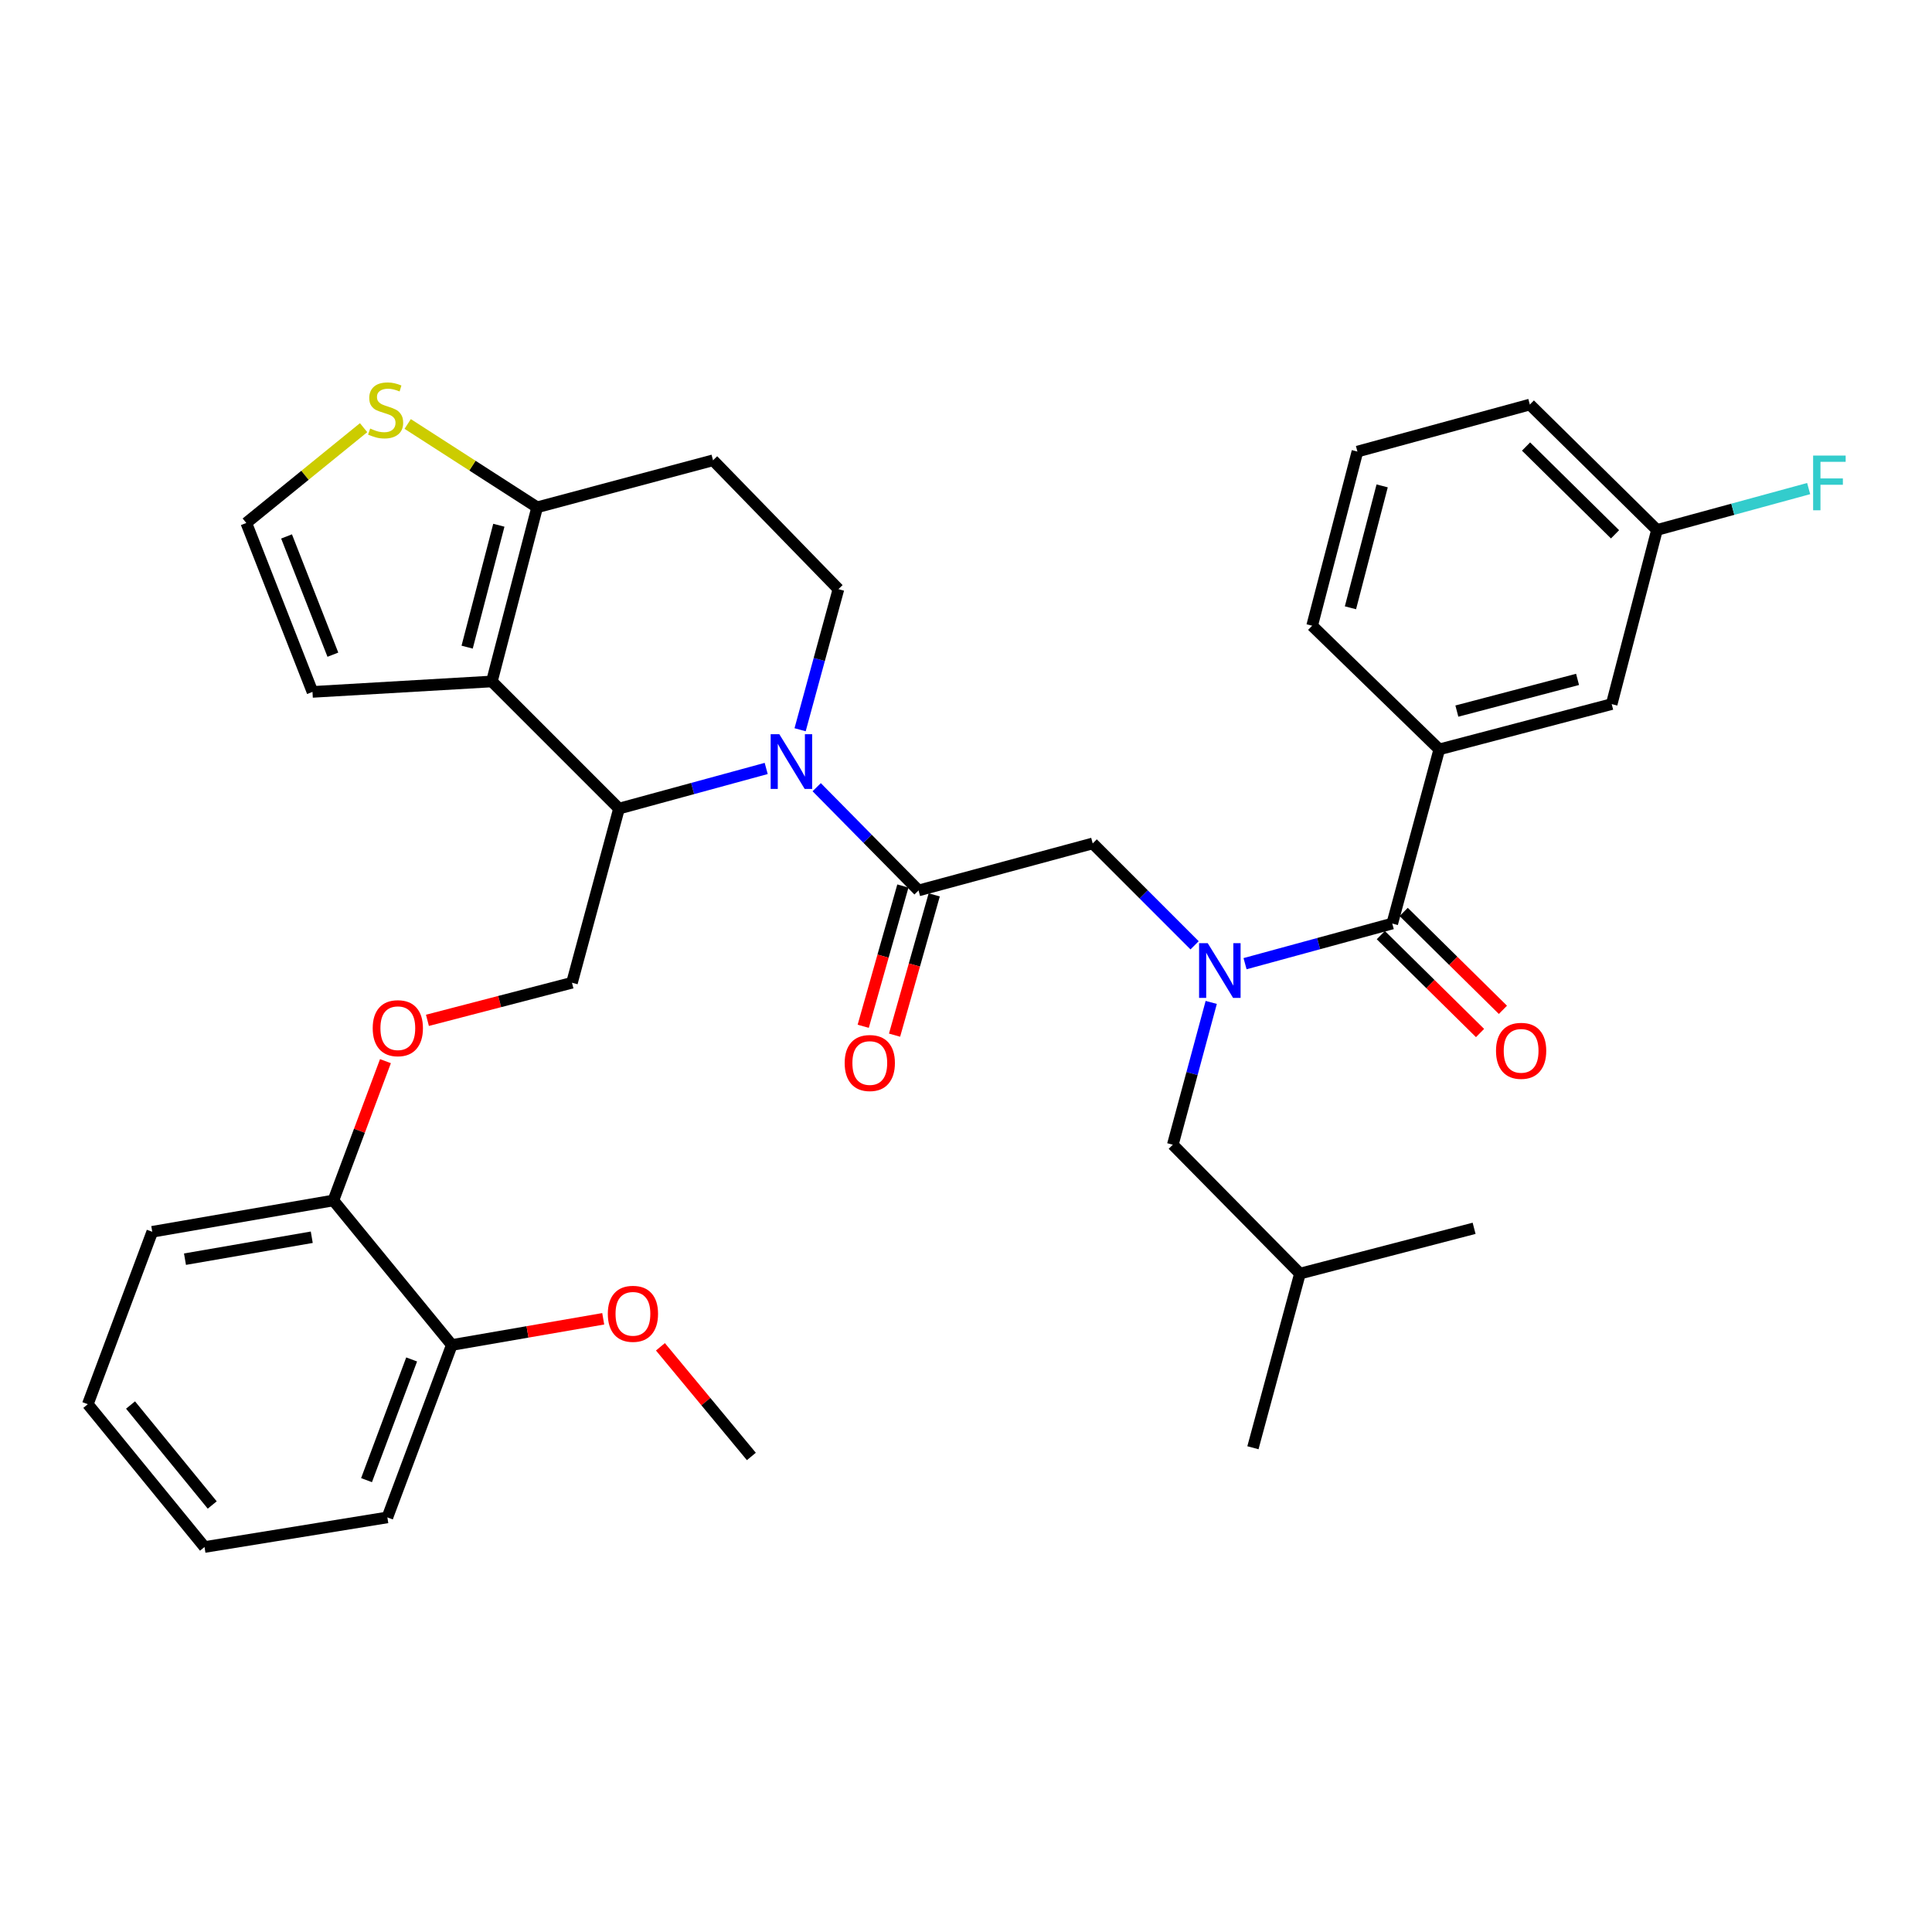 <?xml version='1.0' encoding='iso-8859-1'?>
<svg version='1.1' baseProfile='full'
              xmlns='http://www.w3.org/2000/svg'
                      xmlns:rdkit='http://www.rdkit.org/xml'
                      xmlns:xlink='http://www.w3.org/1999/xlink'
                  xml:space='preserve'
width='1000px' height='1000px' viewBox='0 0 1000 1000'>
<!-- END OF HEADER -->
<rect style='opacity:1.0;fill:#FFFFFF;stroke:none' width='1000' height='1000' x='0' y='0'> </rect>
<path class='bond-0' d='M 744.967,387.878 L 834.209,364.439' style='fill:none;fill-rule:evenodd;stroke:#000000;stroke-width:6px;stroke-linecap:butt;stroke-linejoin:miter;stroke-opacity:1' />
<path class='bond-0' d='M 754.071,368.059 L 816.541,351.652' style='fill:none;fill-rule:evenodd;stroke:#000000;stroke-width:6px;stroke-linecap:butt;stroke-linejoin:miter;stroke-opacity:1' />
<path class='bond-1' d='M 744.967,387.878 L 679.163,323.873' style='fill:none;fill-rule:evenodd;stroke:#000000;stroke-width:6px;stroke-linecap:butt;stroke-linejoin:miter;stroke-opacity:1' />
<path class='bond-2' d='M 744.967,387.878 L 720.629,478.02' style='fill:none;fill-rule:evenodd;stroke:#000000;stroke-width:6px;stroke-linecap:butt;stroke-linejoin:miter;stroke-opacity:1' />
<path class='bond-3' d='M 618.319,489.292 L 591.951,462.923' style='fill:none;fill-rule:evenodd;stroke:#0000FF;stroke-width:6px;stroke-linecap:butt;stroke-linejoin:miter;stroke-opacity:1' />
<path class='bond-3' d='M 591.951,462.923 L 565.582,436.555' style='fill:none;fill-rule:evenodd;stroke:#000000;stroke-width:6px;stroke-linecap:butt;stroke-linejoin:miter;stroke-opacity:1' />
<path class='bond-4' d='M 644.438,498.799 L 682.533,488.409' style='fill:none;fill-rule:evenodd;stroke:#0000FF;stroke-width:6px;stroke-linecap:butt;stroke-linejoin:miter;stroke-opacity:1' />
<path class='bond-4' d='M 682.533,488.409 L 720.629,478.02' style='fill:none;fill-rule:evenodd;stroke:#000000;stroke-width:6px;stroke-linecap:butt;stroke-linejoin:miter;stroke-opacity:1' />
<path class='bond-5' d='M 626.932,518.852 L 616.99,555.676' style='fill:none;fill-rule:evenodd;stroke:#0000FF;stroke-width:6px;stroke-linecap:butt;stroke-linejoin:miter;stroke-opacity:1' />
<path class='bond-5' d='M 616.99,555.676 L 607.048,592.5' style='fill:none;fill-rule:evenodd;stroke:#000000;stroke-width:6px;stroke-linecap:butt;stroke-linejoin:miter;stroke-opacity:1' />
<path class='bond-6' d='M 714.71,484.02 L 740.39,509.354' style='fill:none;fill-rule:evenodd;stroke:#000000;stroke-width:6px;stroke-linecap:butt;stroke-linejoin:miter;stroke-opacity:1' />
<path class='bond-6' d='M 740.39,509.354 L 766.07,534.688' style='fill:none;fill-rule:evenodd;stroke:#FF0000;stroke-width:6px;stroke-linecap:butt;stroke-linejoin:miter;stroke-opacity:1' />
<path class='bond-6' d='M 726.547,472.02 L 752.228,497.354' style='fill:none;fill-rule:evenodd;stroke:#000000;stroke-width:6px;stroke-linecap:butt;stroke-linejoin:miter;stroke-opacity:1' />
<path class='bond-6' d='M 752.228,497.354 L 777.908,522.688' style='fill:none;fill-rule:evenodd;stroke:#FF0000;stroke-width:6px;stroke-linecap:butt;stroke-linejoin:miter;stroke-opacity:1' />
<path class='bond-7' d='M 834.209,364.439 L 857.649,274.297' style='fill:none;fill-rule:evenodd;stroke:#000000;stroke-width:6px;stroke-linecap:butt;stroke-linejoin:miter;stroke-opacity:1' />
<path class='bond-8' d='M 857.649,274.297 L 896.904,263.592' style='fill:none;fill-rule:evenodd;stroke:#000000;stroke-width:6px;stroke-linecap:butt;stroke-linejoin:miter;stroke-opacity:1' />
<path class='bond-8' d='M 896.904,263.592 L 936.159,252.886' style='fill:none;fill-rule:evenodd;stroke:#33CCCC;stroke-width:6px;stroke-linecap:butt;stroke-linejoin:miter;stroke-opacity:1' />
<path class='bond-9' d='M 857.649,274.297 L 791.845,209.393' style='fill:none;fill-rule:evenodd;stroke:#000000;stroke-width:6px;stroke-linecap:butt;stroke-linejoin:miter;stroke-opacity:1' />
<path class='bond-9' d='M 835.941,276.562 L 789.879,231.129' style='fill:none;fill-rule:evenodd;stroke:#000000;stroke-width:6px;stroke-linecap:butt;stroke-linejoin:miter;stroke-opacity:1' />
<path class='bond-10' d='M 607.048,592.5 L 672.851,659.212' style='fill:none;fill-rule:evenodd;stroke:#000000;stroke-width:6px;stroke-linecap:butt;stroke-linejoin:miter;stroke-opacity:1' />
<path class='bond-11' d='M 672.851,659.212 L 762.993,635.773' style='fill:none;fill-rule:evenodd;stroke:#000000;stroke-width:6px;stroke-linecap:butt;stroke-linejoin:miter;stroke-opacity:1' />
<path class='bond-12' d='M 672.851,659.212 L 648.513,749.354' style='fill:none;fill-rule:evenodd;stroke:#000000;stroke-width:6px;stroke-linecap:butt;stroke-linejoin:miter;stroke-opacity:1' />
<path class='bond-13' d='M 396.584,397.75 L 358.489,408.139' style='fill:none;fill-rule:evenodd;stroke:#0000FF;stroke-width:6px;stroke-linecap:butt;stroke-linejoin:miter;stroke-opacity:1' />
<path class='bond-13' d='M 358.489,408.139 L 320.394,418.528' style='fill:none;fill-rule:evenodd;stroke:#000000;stroke-width:6px;stroke-linecap:butt;stroke-linejoin:miter;stroke-opacity:1' />
<path class='bond-14' d='M 422.719,407.451 L 449.08,434.172' style='fill:none;fill-rule:evenodd;stroke:#0000FF;stroke-width:6px;stroke-linecap:butt;stroke-linejoin:miter;stroke-opacity:1' />
<path class='bond-14' d='M 449.08,434.172 L 475.44,460.893' style='fill:none;fill-rule:evenodd;stroke:#000000;stroke-width:6px;stroke-linecap:butt;stroke-linejoin:miter;stroke-opacity:1' />
<path class='bond-15' d='M 414.129,377.717 L 424.052,341.332' style='fill:none;fill-rule:evenodd;stroke:#0000FF;stroke-width:6px;stroke-linecap:butt;stroke-linejoin:miter;stroke-opacity:1' />
<path class='bond-15' d='M 424.052,341.332 L 433.975,304.947' style='fill:none;fill-rule:evenodd;stroke:#000000;stroke-width:6px;stroke-linecap:butt;stroke-linejoin:miter;stroke-opacity:1' />
<path class='bond-16' d='M 467.33,458.599 L 457.064,494.901' style='fill:none;fill-rule:evenodd;stroke:#000000;stroke-width:6px;stroke-linecap:butt;stroke-linejoin:miter;stroke-opacity:1' />
<path class='bond-16' d='M 457.064,494.901 L 446.798,531.204' style='fill:none;fill-rule:evenodd;stroke:#FF0000;stroke-width:6px;stroke-linecap:butt;stroke-linejoin:miter;stroke-opacity:1' />
<path class='bond-16' d='M 483.55,463.186 L 473.284,499.488' style='fill:none;fill-rule:evenodd;stroke:#000000;stroke-width:6px;stroke-linecap:butt;stroke-linejoin:miter;stroke-opacity:1' />
<path class='bond-16' d='M 473.284,499.488 L 463.018,535.79' style='fill:none;fill-rule:evenodd;stroke:#FF0000;stroke-width:6px;stroke-linecap:butt;stroke-linejoin:miter;stroke-opacity:1' />
<path class='bond-17' d='M 475.44,460.893 L 565.582,436.555' style='fill:none;fill-rule:evenodd;stroke:#000000;stroke-width:6px;stroke-linecap:butt;stroke-linejoin:miter;stroke-opacity:1' />
<path class='bond-18' d='M 320.394,418.528 L 254.59,352.724' style='fill:none;fill-rule:evenodd;stroke:#000000;stroke-width:6px;stroke-linecap:butt;stroke-linejoin:miter;stroke-opacity:1' />
<path class='bond-19' d='M 320.394,418.528 L 296.056,508.67' style='fill:none;fill-rule:evenodd;stroke:#000000;stroke-width:6px;stroke-linecap:butt;stroke-linejoin:miter;stroke-opacity:1' />
<path class='bond-20' d='M 433.975,304.947 L 369.07,238.244' style='fill:none;fill-rule:evenodd;stroke:#000000;stroke-width:6px;stroke-linecap:butt;stroke-linejoin:miter;stroke-opacity:1' />
<path class='bond-21' d='M 369.07,238.244 L 278.029,262.583' style='fill:none;fill-rule:evenodd;stroke:#000000;stroke-width:6px;stroke-linecap:butt;stroke-linejoin:miter;stroke-opacity:1' />
<path class='bond-22' d='M 254.59,352.724 L 278.029,262.583' style='fill:none;fill-rule:evenodd;stroke:#000000;stroke-width:6px;stroke-linecap:butt;stroke-linejoin:miter;stroke-opacity:1' />
<path class='bond-22' d='M 241.792,334.961 L 258.2,271.862' style='fill:none;fill-rule:evenodd;stroke:#000000;stroke-width:6px;stroke-linecap:butt;stroke-linejoin:miter;stroke-opacity:1' />
<path class='bond-23' d='M 254.59,352.724 L 161.742,358.128' style='fill:none;fill-rule:evenodd;stroke:#000000;stroke-width:6px;stroke-linecap:butt;stroke-linejoin:miter;stroke-opacity:1' />
<path class='bond-24' d='M 278.029,262.583 L 244.521,241.014' style='fill:none;fill-rule:evenodd;stroke:#000000;stroke-width:6px;stroke-linecap:butt;stroke-linejoin:miter;stroke-opacity:1' />
<path class='bond-24' d='M 244.521,241.014 L 211.014,219.445' style='fill:none;fill-rule:evenodd;stroke:#CCCC00;stroke-width:6px;stroke-linecap:butt;stroke-linejoin:miter;stroke-opacity:1' />
<path class='bond-25' d='M 188.199,221.364 L 157.843,246.028' style='fill:none;fill-rule:evenodd;stroke:#CCCC00;stroke-width:6px;stroke-linecap:butt;stroke-linejoin:miter;stroke-opacity:1' />
<path class='bond-25' d='M 157.843,246.028 L 127.487,270.692' style='fill:none;fill-rule:evenodd;stroke:#000000;stroke-width:6px;stroke-linecap:butt;stroke-linejoin:miter;stroke-opacity:1' />
<path class='bond-26' d='M 127.487,270.692 L 161.742,358.128' style='fill:none;fill-rule:evenodd;stroke:#000000;stroke-width:6px;stroke-linecap:butt;stroke-linejoin:miter;stroke-opacity:1' />
<path class='bond-26' d='M 148.32,277.659 L 172.298,338.864' style='fill:none;fill-rule:evenodd;stroke:#000000;stroke-width:6px;stroke-linecap:butt;stroke-linejoin:miter;stroke-opacity:1' />
<path class='bond-27' d='M 45.455,726.814 L 105.855,800.736' style='fill:none;fill-rule:evenodd;stroke:#000000;stroke-width:6px;stroke-linecap:butt;stroke-linejoin:miter;stroke-opacity:1' />
<path class='bond-27' d='M 67.567,727.237 L 109.848,778.983' style='fill:none;fill-rule:evenodd;stroke:#000000;stroke-width:6px;stroke-linecap:butt;stroke-linejoin:miter;stroke-opacity:1' />
<path class='bond-28' d='M 45.455,726.814 L 78.811,637.571' style='fill:none;fill-rule:evenodd;stroke:#000000;stroke-width:6px;stroke-linecap:butt;stroke-linejoin:miter;stroke-opacity:1' />
<path class='bond-29' d='M 221.242,528.123 L 258.649,518.397' style='fill:none;fill-rule:evenodd;stroke:#FF0000;stroke-width:6px;stroke-linecap:butt;stroke-linejoin:miter;stroke-opacity:1' />
<path class='bond-29' d='M 258.649,518.397 L 296.056,508.67' style='fill:none;fill-rule:evenodd;stroke:#000000;stroke-width:6px;stroke-linecap:butt;stroke-linejoin:miter;stroke-opacity:1' />
<path class='bond-30' d='M 199.507,549.251 L 186.032,585.301' style='fill:none;fill-rule:evenodd;stroke:#FF0000;stroke-width:6px;stroke-linecap:butt;stroke-linejoin:miter;stroke-opacity:1' />
<path class='bond-30' d='M 186.032,585.301 L 172.558,621.352' style='fill:none;fill-rule:evenodd;stroke:#000000;stroke-width:6px;stroke-linecap:butt;stroke-linejoin:miter;stroke-opacity:1' />
<path class='bond-31' d='M 105.855,800.736 L 200.501,785.407' style='fill:none;fill-rule:evenodd;stroke:#000000;stroke-width:6px;stroke-linecap:butt;stroke-linejoin:miter;stroke-opacity:1' />
<path class='bond-32' d='M 200.501,785.407 L 233.857,696.164' style='fill:none;fill-rule:evenodd;stroke:#000000;stroke-width:6px;stroke-linecap:butt;stroke-linejoin:miter;stroke-opacity:1' />
<path class='bond-32' d='M 189.715,766.119 L 213.065,703.649' style='fill:none;fill-rule:evenodd;stroke:#000000;stroke-width:6px;stroke-linecap:butt;stroke-linejoin:miter;stroke-opacity:1' />
<path class='bond-33' d='M 233.857,696.164 L 172.558,621.352' style='fill:none;fill-rule:evenodd;stroke:#000000;stroke-width:6px;stroke-linecap:butt;stroke-linejoin:miter;stroke-opacity:1' />
<path class='bond-34' d='M 233.857,696.164 L 273.041,689.385' style='fill:none;fill-rule:evenodd;stroke:#000000;stroke-width:6px;stroke-linecap:butt;stroke-linejoin:miter;stroke-opacity:1' />
<path class='bond-34' d='M 273.041,689.385 L 312.226,682.606' style='fill:none;fill-rule:evenodd;stroke:#FF0000;stroke-width:6px;stroke-linecap:butt;stroke-linejoin:miter;stroke-opacity:1' />
<path class='bond-35' d='M 172.558,621.352 L 78.811,637.571' style='fill:none;fill-rule:evenodd;stroke:#000000;stroke-width:6px;stroke-linecap:butt;stroke-linejoin:miter;stroke-opacity:1' />
<path class='bond-35' d='M 161.369,640.394 L 95.746,651.747' style='fill:none;fill-rule:evenodd;stroke:#000000;stroke-width:6px;stroke-linecap:butt;stroke-linejoin:miter;stroke-opacity:1' />
<path class='bond-36' d='M 341.836,697.106 L 365.37,725.482' style='fill:none;fill-rule:evenodd;stroke:#FF0000;stroke-width:6px;stroke-linecap:butt;stroke-linejoin:miter;stroke-opacity:1' />
<path class='bond-36' d='M 365.37,725.482 L 388.904,753.858' style='fill:none;fill-rule:evenodd;stroke:#000000;stroke-width:6px;stroke-linecap:butt;stroke-linejoin:miter;stroke-opacity:1' />
<path class='bond-37' d='M 679.163,323.873 L 702.602,233.731' style='fill:none;fill-rule:evenodd;stroke:#000000;stroke-width:6px;stroke-linecap:butt;stroke-linejoin:miter;stroke-opacity:1' />
<path class='bond-37' d='M 698.992,314.593 L 715.4,251.494' style='fill:none;fill-rule:evenodd;stroke:#000000;stroke-width:6px;stroke-linecap:butt;stroke-linejoin:miter;stroke-opacity:1' />
<path class='bond-38' d='M 702.602,233.731 L 791.845,209.393' style='fill:none;fill-rule:evenodd;stroke:#000000;stroke-width:6px;stroke-linecap:butt;stroke-linejoin:miter;stroke-opacity:1' />
<path  class='atom-1' d='M 625.126 488.198
L 634.406 503.198
Q 635.326 504.678, 636.806 507.358
Q 638.286 510.038, 638.366 510.198
L 638.366 488.198
L 642.126 488.198
L 642.126 516.518
L 638.246 516.518
L 628.286 500.118
Q 627.126 498.198, 625.886 495.998
Q 624.686 493.798, 624.326 493.118
L 624.326 516.518
L 620.646 516.518
L 620.646 488.198
L 625.126 488.198
' fill='#0000FF'/>
<path  class='atom-3' d='M 774.331 543.904
Q 774.331 537.104, 777.691 533.304
Q 781.051 529.504, 787.331 529.504
Q 793.611 529.504, 796.971 533.304
Q 800.331 537.104, 800.331 543.904
Q 800.331 550.784, 796.931 554.704
Q 793.531 558.584, 787.331 558.584
Q 781.091 558.584, 777.691 554.704
Q 774.331 550.824, 774.331 543.904
M 787.331 555.384
Q 791.651 555.384, 793.971 552.504
Q 796.331 549.584, 796.331 543.904
Q 796.331 538.344, 793.971 535.544
Q 791.651 532.704, 787.331 532.704
Q 783.011 532.704, 780.651 535.504
Q 778.331 538.304, 778.331 543.904
Q 778.331 549.624, 780.651 552.504
Q 783.011 555.384, 787.331 555.384
' fill='#FF0000'/>
<path  class='atom-8' d='M 403.376 380.03
L 412.656 395.03
Q 413.576 396.51, 415.056 399.19
Q 416.536 401.87, 416.616 402.03
L 416.616 380.03
L 420.376 380.03
L 420.376 408.35
L 416.496 408.35
L 406.536 391.95
Q 405.376 390.03, 404.136 387.83
Q 402.936 385.63, 402.576 384.95
L 402.576 408.35
L 398.896 408.35
L 398.896 380.03
L 403.376 380.03
' fill='#0000FF'/>
<path  class='atom-10' d='M 437.203 550.215
Q 437.203 543.415, 440.563 539.615
Q 443.923 535.815, 450.203 535.815
Q 456.483 535.815, 459.843 539.615
Q 463.203 543.415, 463.203 550.215
Q 463.203 557.095, 459.803 561.015
Q 456.403 564.895, 450.203 564.895
Q 443.963 564.895, 440.563 561.015
Q 437.203 557.135, 437.203 550.215
M 450.203 561.695
Q 454.523 561.695, 456.843 558.815
Q 459.203 555.895, 459.203 550.215
Q 459.203 544.655, 456.843 541.855
Q 454.523 539.015, 450.203 539.015
Q 445.883 539.015, 443.523 541.815
Q 441.203 544.615, 441.203 550.215
Q 441.203 555.935, 443.523 558.815
Q 445.883 561.695, 450.203 561.695
' fill='#FF0000'/>
<path  class='atom-17' d='M 191.602 221.819
Q 191.922 221.939, 193.242 222.499
Q 194.562 223.059, 196.002 223.419
Q 197.482 223.739, 198.922 223.739
Q 201.602 223.739, 203.162 222.459
Q 204.722 221.139, 204.722 218.859
Q 204.722 217.299, 203.922 216.339
Q 203.162 215.379, 201.962 214.859
Q 200.762 214.339, 198.762 213.739
Q 196.242 212.979, 194.722 212.259
Q 193.242 211.539, 192.162 210.019
Q 191.122 208.499, 191.122 205.939
Q 191.122 202.379, 193.522 200.179
Q 195.962 197.979, 200.762 197.979
Q 204.042 197.979, 207.762 199.539
L 206.842 202.619
Q 203.442 201.219, 200.882 201.219
Q 198.122 201.219, 196.602 202.379
Q 195.082 203.499, 195.122 205.459
Q 195.122 206.979, 195.882 207.899
Q 196.682 208.819, 197.802 209.339
Q 198.962 209.859, 200.882 210.459
Q 203.442 211.259, 204.962 212.059
Q 206.482 212.859, 207.562 214.499
Q 208.682 216.099, 208.682 218.859
Q 208.682 222.779, 206.042 224.899
Q 203.442 226.979, 199.082 226.979
Q 196.562 226.979, 194.642 226.419
Q 192.762 225.899, 190.522 224.979
L 191.602 221.819
' fill='#CCCC00'/>
<path  class='atom-21' d='M 192.914 532.189
Q 192.914 525.389, 196.274 521.589
Q 199.634 517.789, 205.914 517.789
Q 212.194 517.789, 215.554 521.589
Q 218.914 525.389, 218.914 532.189
Q 218.914 539.069, 215.514 542.989
Q 212.114 546.869, 205.914 546.869
Q 199.674 546.869, 196.274 542.989
Q 192.914 539.109, 192.914 532.189
M 205.914 543.669
Q 210.234 543.669, 212.554 540.789
Q 214.914 537.869, 214.914 532.189
Q 214.914 526.629, 212.554 523.829
Q 210.234 520.989, 205.914 520.989
Q 201.594 520.989, 199.234 523.789
Q 196.914 526.589, 196.914 532.189
Q 196.914 537.909, 199.234 540.789
Q 201.594 543.669, 205.914 543.669
' fill='#FF0000'/>
<path  class='atom-28' d='M 314.604 680.025
Q 314.604 673.225, 317.964 669.425
Q 321.324 665.625, 327.604 665.625
Q 333.884 665.625, 337.244 669.425
Q 340.604 673.225, 340.604 680.025
Q 340.604 686.905, 337.204 690.825
Q 333.804 694.705, 327.604 694.705
Q 321.364 694.705, 317.964 690.825
Q 314.604 686.945, 314.604 680.025
M 327.604 691.505
Q 331.924 691.505, 334.244 688.625
Q 336.604 685.705, 336.604 680.025
Q 336.604 674.465, 334.244 671.665
Q 331.924 668.825, 327.604 668.825
Q 323.284 668.825, 320.924 671.625
Q 318.604 674.425, 318.604 680.025
Q 318.604 685.745, 320.924 688.625
Q 323.284 691.505, 327.604 691.505
' fill='#FF0000'/>
<path  class='atom-32' d='M 938.471 235.799
L 955.311 235.799
L 955.311 239.039
L 942.271 239.039
L 942.271 247.639
L 953.871 247.639
L 953.871 250.919
L 942.271 250.919
L 942.271 264.119
L 938.471 264.119
L 938.471 235.799
' fill='#33CCCC'/>
</svg>
